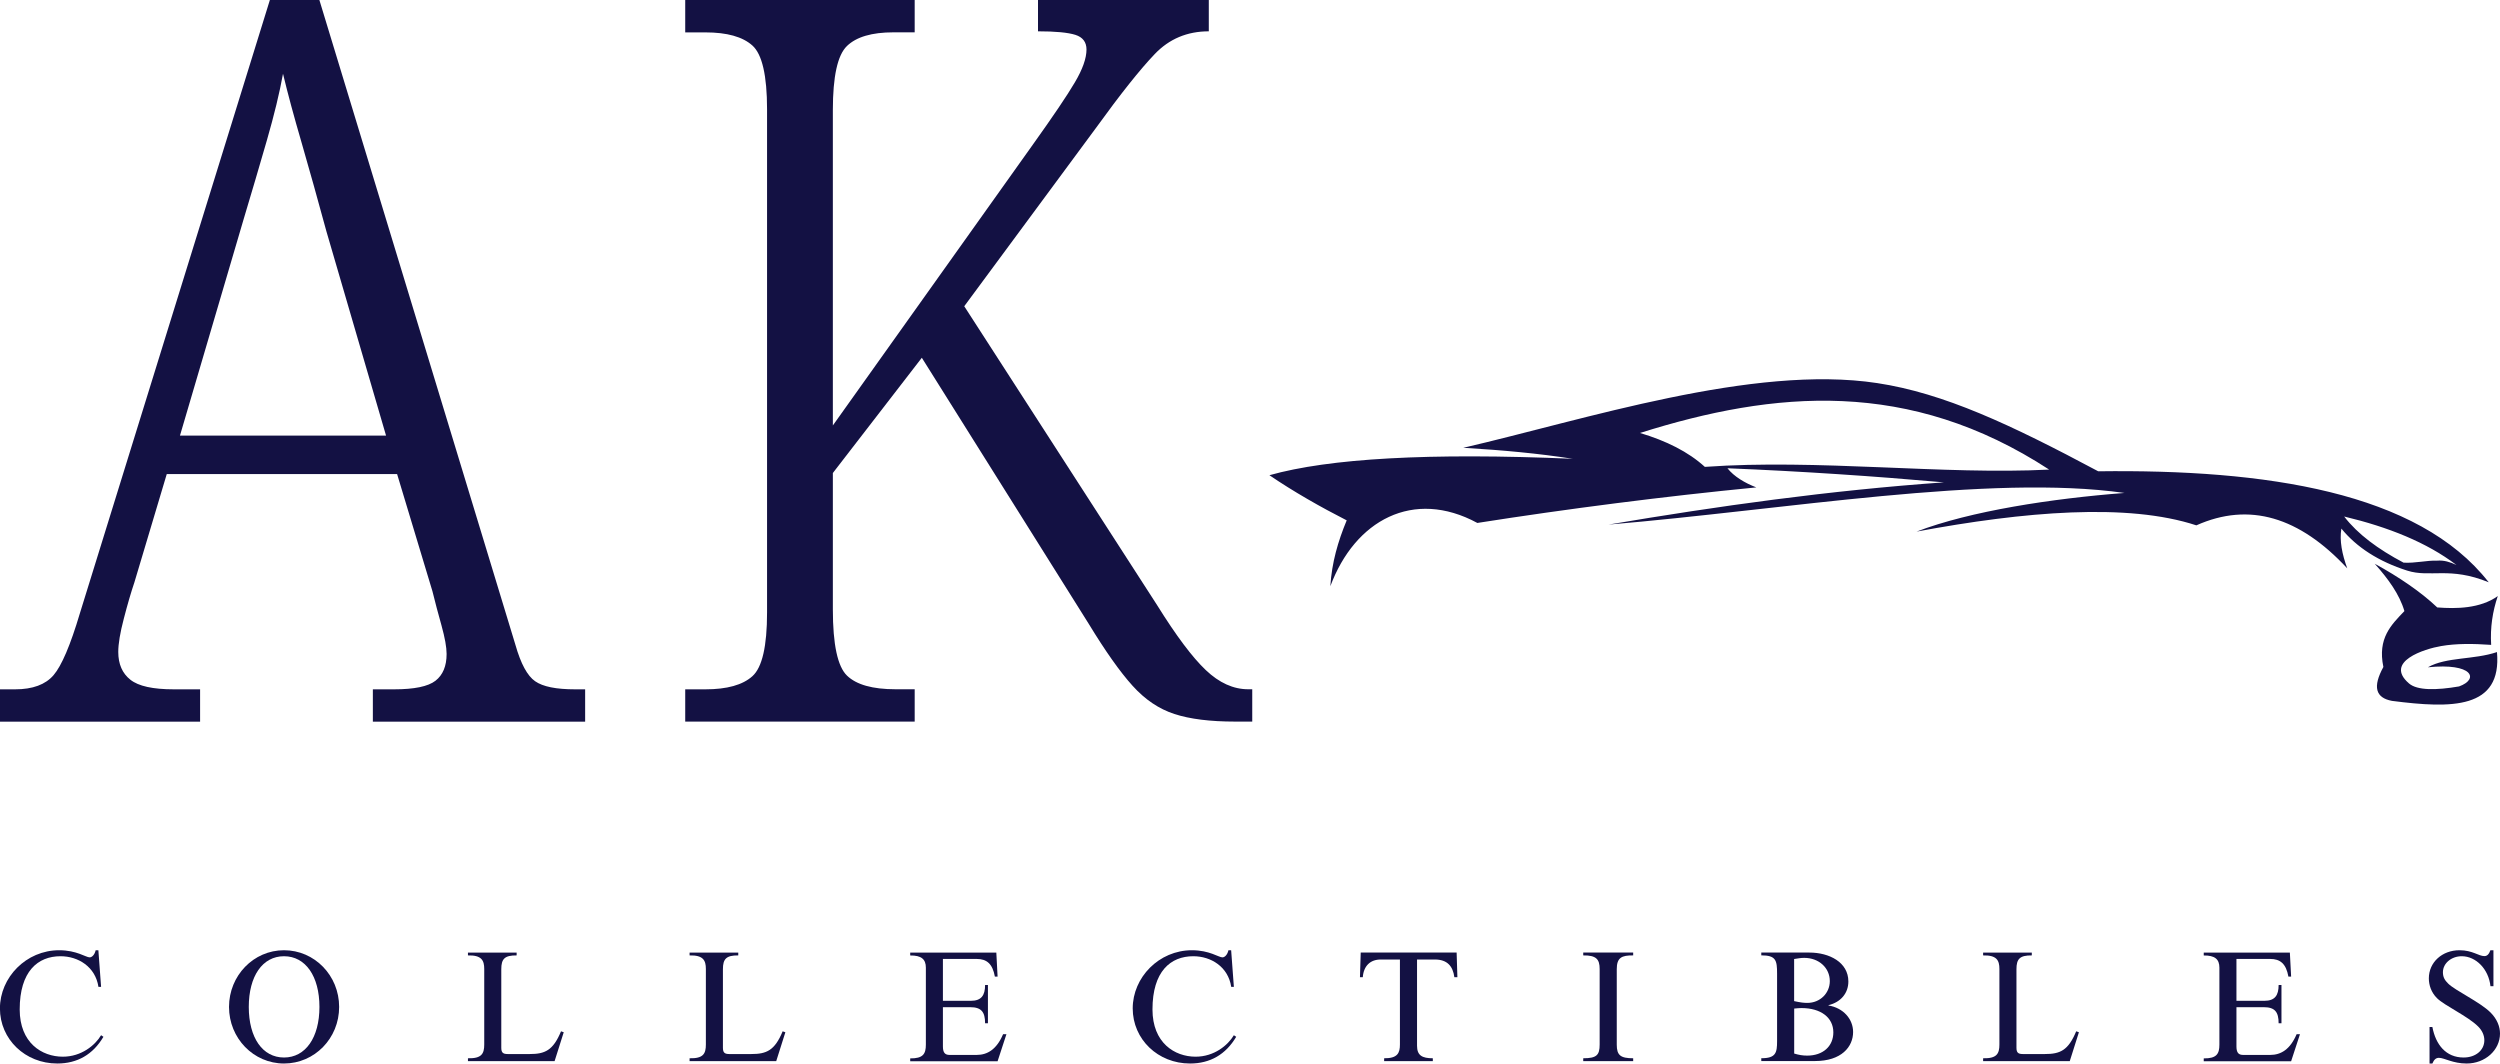 <svg xmlns="http://www.w3.org/2000/svg" id="Layer_2" data-name="Layer 2" viewBox="0 0 395.93 168.43"><defs><style>      .cls-1 {        fill-rule: evenodd;      }      .cls-1, .cls-2 {        fill: #131143;      }    </style></defs><g id="Layer_1" data-name="Layer 1"><g><g><path class="cls-2" d="M0,114.29v-5.12h2.4c2.77,0,4.8-.75,6.08-2.24,1.28-1.49,2.67-4.75,4.16-9.76L42.74,0h7.84l31.05,102.13c.85,2.99,1.89,4.91,3.12,5.76,1.23.86,3.33,1.28,6.32,1.28h1.6v5.12h-33.62v-5.12h3.36c3.2,0,5.39-.45,6.56-1.36,1.17-.91,1.76-2.32,1.76-4.24,0-1.07-.27-2.56-.8-4.48-.54-1.92-1.02-3.73-1.44-5.44l-5.6-18.57H26.41l-5.12,17.13c-.54,1.6-1.1,3.52-1.68,5.76-.59,2.24-.88,4-.88,5.28,0,1.92.64,3.39,1.92,4.4,1.28,1.02,3.57,1.52,6.88,1.52h4.16v5.12H0ZM28.49,68.99h32.65l-9.44-32.33c-1.39-5.12-2.7-9.79-3.92-14.01-1.23-4.21-2.22-7.87-2.96-10.97-.54,2.99-1.39,6.51-2.56,10.56-1.17,4.06-2.4,8.22-3.68,12.49l-10.08,34.26Z"></path><path class="cls-2" d="M108.52,114.29v-5.12h3.2c3.41,0,5.9-.69,7.44-2.08,1.55-1.39,2.32-4.75,2.32-10.08V17.29c0-5.33-.78-8.7-2.32-10.08-1.55-1.39-4.03-2.08-7.44-2.08h-3.2V0h36.34v5.12h-3.36c-3.42,0-5.87.72-7.36,2.16-1.5,1.44-2.24,4.83-2.24,10.16v49.94l31.69-44.5c3.2-4.48,5.42-7.76,6.64-9.84,1.23-2.08,1.84-3.81,1.84-5.2,0-1.17-.59-1.95-1.76-2.32-1.18-.37-3.15-.56-5.92-.56V0h27.05v4.96c-3.42,0-6.27,1.2-8.56,3.6-2.3,2.4-5.42,6.32-9.36,11.77l-20.81,28.17,30.57,47.38c2.99,4.8,5.55,8.22,7.68,10.24,2.13,2.03,4.38,3.04,6.72,3.04h.64v5.12h-2.72c-3.95,0-7.15-.4-9.6-1.2-2.46-.8-4.67-2.29-6.64-4.48-1.98-2.19-4.3-5.47-6.96-9.84l-26.41-42.1-14.09,18.25v21.61c0,5.55.75,9.04,2.24,10.48,1.49,1.44,4.05,2.16,7.68,2.16h3.04v5.12h-36.34Z"></path></g><g><path class="cls-2" d="M16.02,156.29h-.43c-.48-3.18-3.2-4.85-6.01-4.85-3.58,0-6.46,2.38-6.46,8.43,0,5.28,3.5,7.48,6.83,7.48,2.93,0,5.11-1.8,6.06-3.4l.37.25c-1.65,2.8-4.13,4.23-7.31,4.23-5.08,0-9.08-3.83-9.08-8.73s4.15-9.21,9.38-9.21c2.78,0,4.23,1.13,4.83,1.13.37,0,.8-.43.95-1.13h.43l.43,5.81Z"></path><path class="cls-2" d="M44.98,150.49c4.83,0,8.73,4,8.73,8.98s-3.9,8.96-8.73,8.96-8.71-4-8.71-8.96,3.88-8.98,8.71-8.98ZM44.98,167.48c3.4,0,5.61-3.15,5.61-8.01s-2.2-8.03-5.61-8.03-5.58,3.15-5.58,8.03,2.18,8.01,5.58,8.01Z"></path><path class="cls-2" d="M87.82,168.05h-13.71v-.45c2.15.05,2.58-.7,2.58-2.18v-11.96c0-1.38-.43-2.2-2.58-2.15v-.45h7.71v.45c-1.9-.02-2.43.55-2.43,2.18v12.44c0,.75.25,1,1,1h3.5c2.4,0,3.7-.55,4.96-3.6l.43.15-1.45,4.58Z"></path><path class="cls-2" d="M122.92,168.05h-13.71v-.45c2.15.05,2.58-.7,2.58-2.18v-11.96c0-1.38-.43-2.2-2.58-2.15v-.45h7.71v.45c-1.9-.02-2.43.55-2.43,2.18v12.44c0,.75.25,1,1,1h3.5c2.4,0,3.7-.55,4.96-3.6l.43.15-1.45,4.58Z"></path><path class="cls-2" d="M157.99,154.67h-.43c-.37-2.05-1.3-2.8-2.88-2.8h-5.35v6.63h4.43c1.65,0,2.25-.85,2.25-2.5h.45v6.06h-.45c0-1.8-.6-2.55-2.35-2.55h-4.33v6.21c0,.95.3,1.35,1.05,1.35h4.3c1.68,0,3.15-.85,4.18-3.28h.53l-1.4,4.28h-13.84v-.45c2.03.02,2.48-.7,2.48-2.18v-12.19c0-1.35-.73-1.95-2.48-1.93v-.45h13.64l.2,3.8Z"></path><path class="cls-2" d="M195.42,156.29h-.43c-.48-3.18-3.2-4.85-6.01-4.85-3.58,0-6.46,2.38-6.46,8.43,0,5.28,3.5,7.48,6.83,7.48,2.93,0,5.11-1.8,6.06-3.4l.37.25c-1.65,2.8-4.13,4.23-7.31,4.23-5.08,0-9.08-3.83-9.08-8.73s4.15-9.21,9.38-9.21c2.78,0,4.23,1.13,4.83,1.13.37,0,.8-.43.95-1.13h.43l.43,5.81Z"></path><path class="cls-2" d="M218.66,151.96c-1.63,0-2.7,1-2.83,2.8h-.45l.12-3.9h15.19l.12,3.9h-.48c-.23-1.75-1.13-2.8-3.08-2.8h-2.83v13.66c0,1.53.8,1.98,2.5,1.98v.45h-7.71v-.45c2.13.02,2.5-.83,2.5-2.18v-13.46h-3.08Z"></path><path class="cls-2" d="M250.74,150.86h7.91v.45c-1.83-.02-2.6.35-2.6,2.18v11.96c0,1.68.6,2.15,2.6,2.15v.45h-7.91v-.45c2.13,0,2.6-.5,2.6-2.18v-11.96c0-1.53-.53-2.18-2.6-2.15v-.45Z"></path><path class="cls-2" d="M286.57,150.86c3.13,0,6.16,1.53,6.16,4.58,0,1.85-1.2,3.28-3.15,3.75v.05c2.35.38,3.9,2.15,3.9,4.2,0,2.35-1.85,4.6-6.03,4.6h-8.51v-.45c2.33.02,2.5-.9,2.5-2.7v-10.71c0-2.1-.18-2.88-2.5-2.88v-.45h7.63ZM284.14,158.55c1.08.23,1.53.28,2.1.28,2,0,3.55-1.53,3.55-3.45,0-2.1-1.73-3.68-4.05-3.68-.53,0-.95.08-1.6.18v6.68ZM284.14,166.85c.78.23,1.33.33,2.08.33,2.48,0,4.13-1.48,4.13-3.68,0-2.35-1.98-3.85-5.05-3.85-.37,0-.65.03-1.15.08v7.13Z"></path><path class="cls-2" d="M327.78,168.05h-13.71v-.45c2.15.05,2.58-.7,2.58-2.18v-11.96c0-1.38-.43-2.2-2.58-2.15v-.45h7.71v.45c-1.9-.02-2.43.55-2.43,2.18v12.44c0,.75.25,1,1,1h3.5c2.4,0,3.7-.55,4.96-3.6l.43.15-1.45,4.58Z"></path><path class="cls-2" d="M362.85,154.67h-.43c-.37-2.05-1.3-2.8-2.88-2.8h-5.35v6.63h4.43c1.65,0,2.25-.85,2.25-2.5h.45v6.06h-.45c0-1.8-.6-2.55-2.35-2.55h-4.33v6.21c0,.95.3,1.35,1.05,1.35h4.3c1.68,0,3.15-.85,4.18-3.28h.53l-1.4,4.28h-13.84v-.45c2.03.02,2.48-.7,2.48-2.18v-12.19c0-1.35-.73-1.95-2.48-1.93v-.45h13.64l.2,3.8Z"></path><path class="cls-2" d="M394.9,156.19h-.48c-.28-2.68-2.28-4.75-4.55-4.75-1.65,0-2.98,1.13-2.98,2.53,0,.8.3,1.28.83,1.8,1.1,1.1,5.06,2.93,6.71,4.58,1.05,1.05,1.5,2.25,1.5,3.33,0,2.63-2.35,4.75-5.28,4.75-2.2,0-3.53-.9-4.4-.9-.45,0-.78.28-1.03.9h-.45v-5.78h.45c.53,2.78,2.13,4.83,4.95,4.83,1.9,0,3.28-1.15,3.28-2.73,0-.78-.33-1.53-.98-2.18-1.65-1.65-5.33-3.3-6.53-4.5-.9-.9-1.28-2.05-1.28-3.13,0-2.53,2.1-4.45,4.85-4.45,2.08,0,3.03.93,3.95.93.43,0,.73-.3.95-.93h.48v5.71Z"></path></g><path class="cls-1" d="M376.09,89.28c2.11,2.37,3.91,4.81,4.7,7.5-2.08,2.18-4.28,4.28-3.33,8.85-1.72,3.15-1.25,4.88,1.36,5.37,9.45,1.22,17.44,1.34,16.63-7.73-3.65,1.24-8.04.75-10.94,2.41,7.12-.73,8.16,1.87,4.94,3.03-3.6.62-6.62.66-7.93-.47-4.01-3.46,2.51-5.49,5.08-5.92,2.41-.42,5.08-.39,7.93-.19-.17-2.76.23-5.31,1.05-7.73-2.8,2-6.62,2.03-9.59,1.8-2.51-2.4-6.13-4.87-9.9-6.92ZM389.02,89.47c-4.68-3.56-10.76-5.99-17.77-7.67,2.14,2.79,5.37,5.18,9.41,7.31,1.92.1,3.58-.37,5.31-.32,1.08-.09,2.07.22,3.04.68ZM324.53,74.37c-22.18-14.46-43.49-12.52-64.8-5.8,4.14,1.24,7.64,2.97,10.27,5.37,17.82-1.28,37.84,1.29,54.53.43ZM394.13,92.2c-11.17-14.29-35.26-17.9-61.83-17.56-13.86-7.4-24.44-12.37-35.01-13.97-19.63-2.99-46.38,5.82-65.55,10.25,6.16.36,11.99.9,17.34,1.74-22.81-.98-38.59-.06-48.04,2.6,3.76,2.57,8.16,5.07,12.24,7.15-1.38,3.32-2.36,6.69-2.59,10.43,3.88-10.44,13.14-15.51,23.28-10.02,14.26-2.24,29.59-4.21,44.18-5.63-1.8-.69-3.52-1.71-4.57-3.03,11.69.47,23.58,1.28,34.28,2.23-18.1,1.28-35.83,3.76-53.11,6.69,27.78-2.33,60.41-8.04,81.71-5.01-11.45.88-24.44,2.86-32.93,6.12,17.09-3.19,33.43-4.57,44.31-.99,8.39-3.75,16.33-1.34,23.9,6.81-.82-2.24-1.25-4.39-.93-6.3,2.41,2.97,5.93,5.23,10.43,6.66,3.66,1.16,6.69-.69,12.91,1.85Z"></path></g></g></svg>